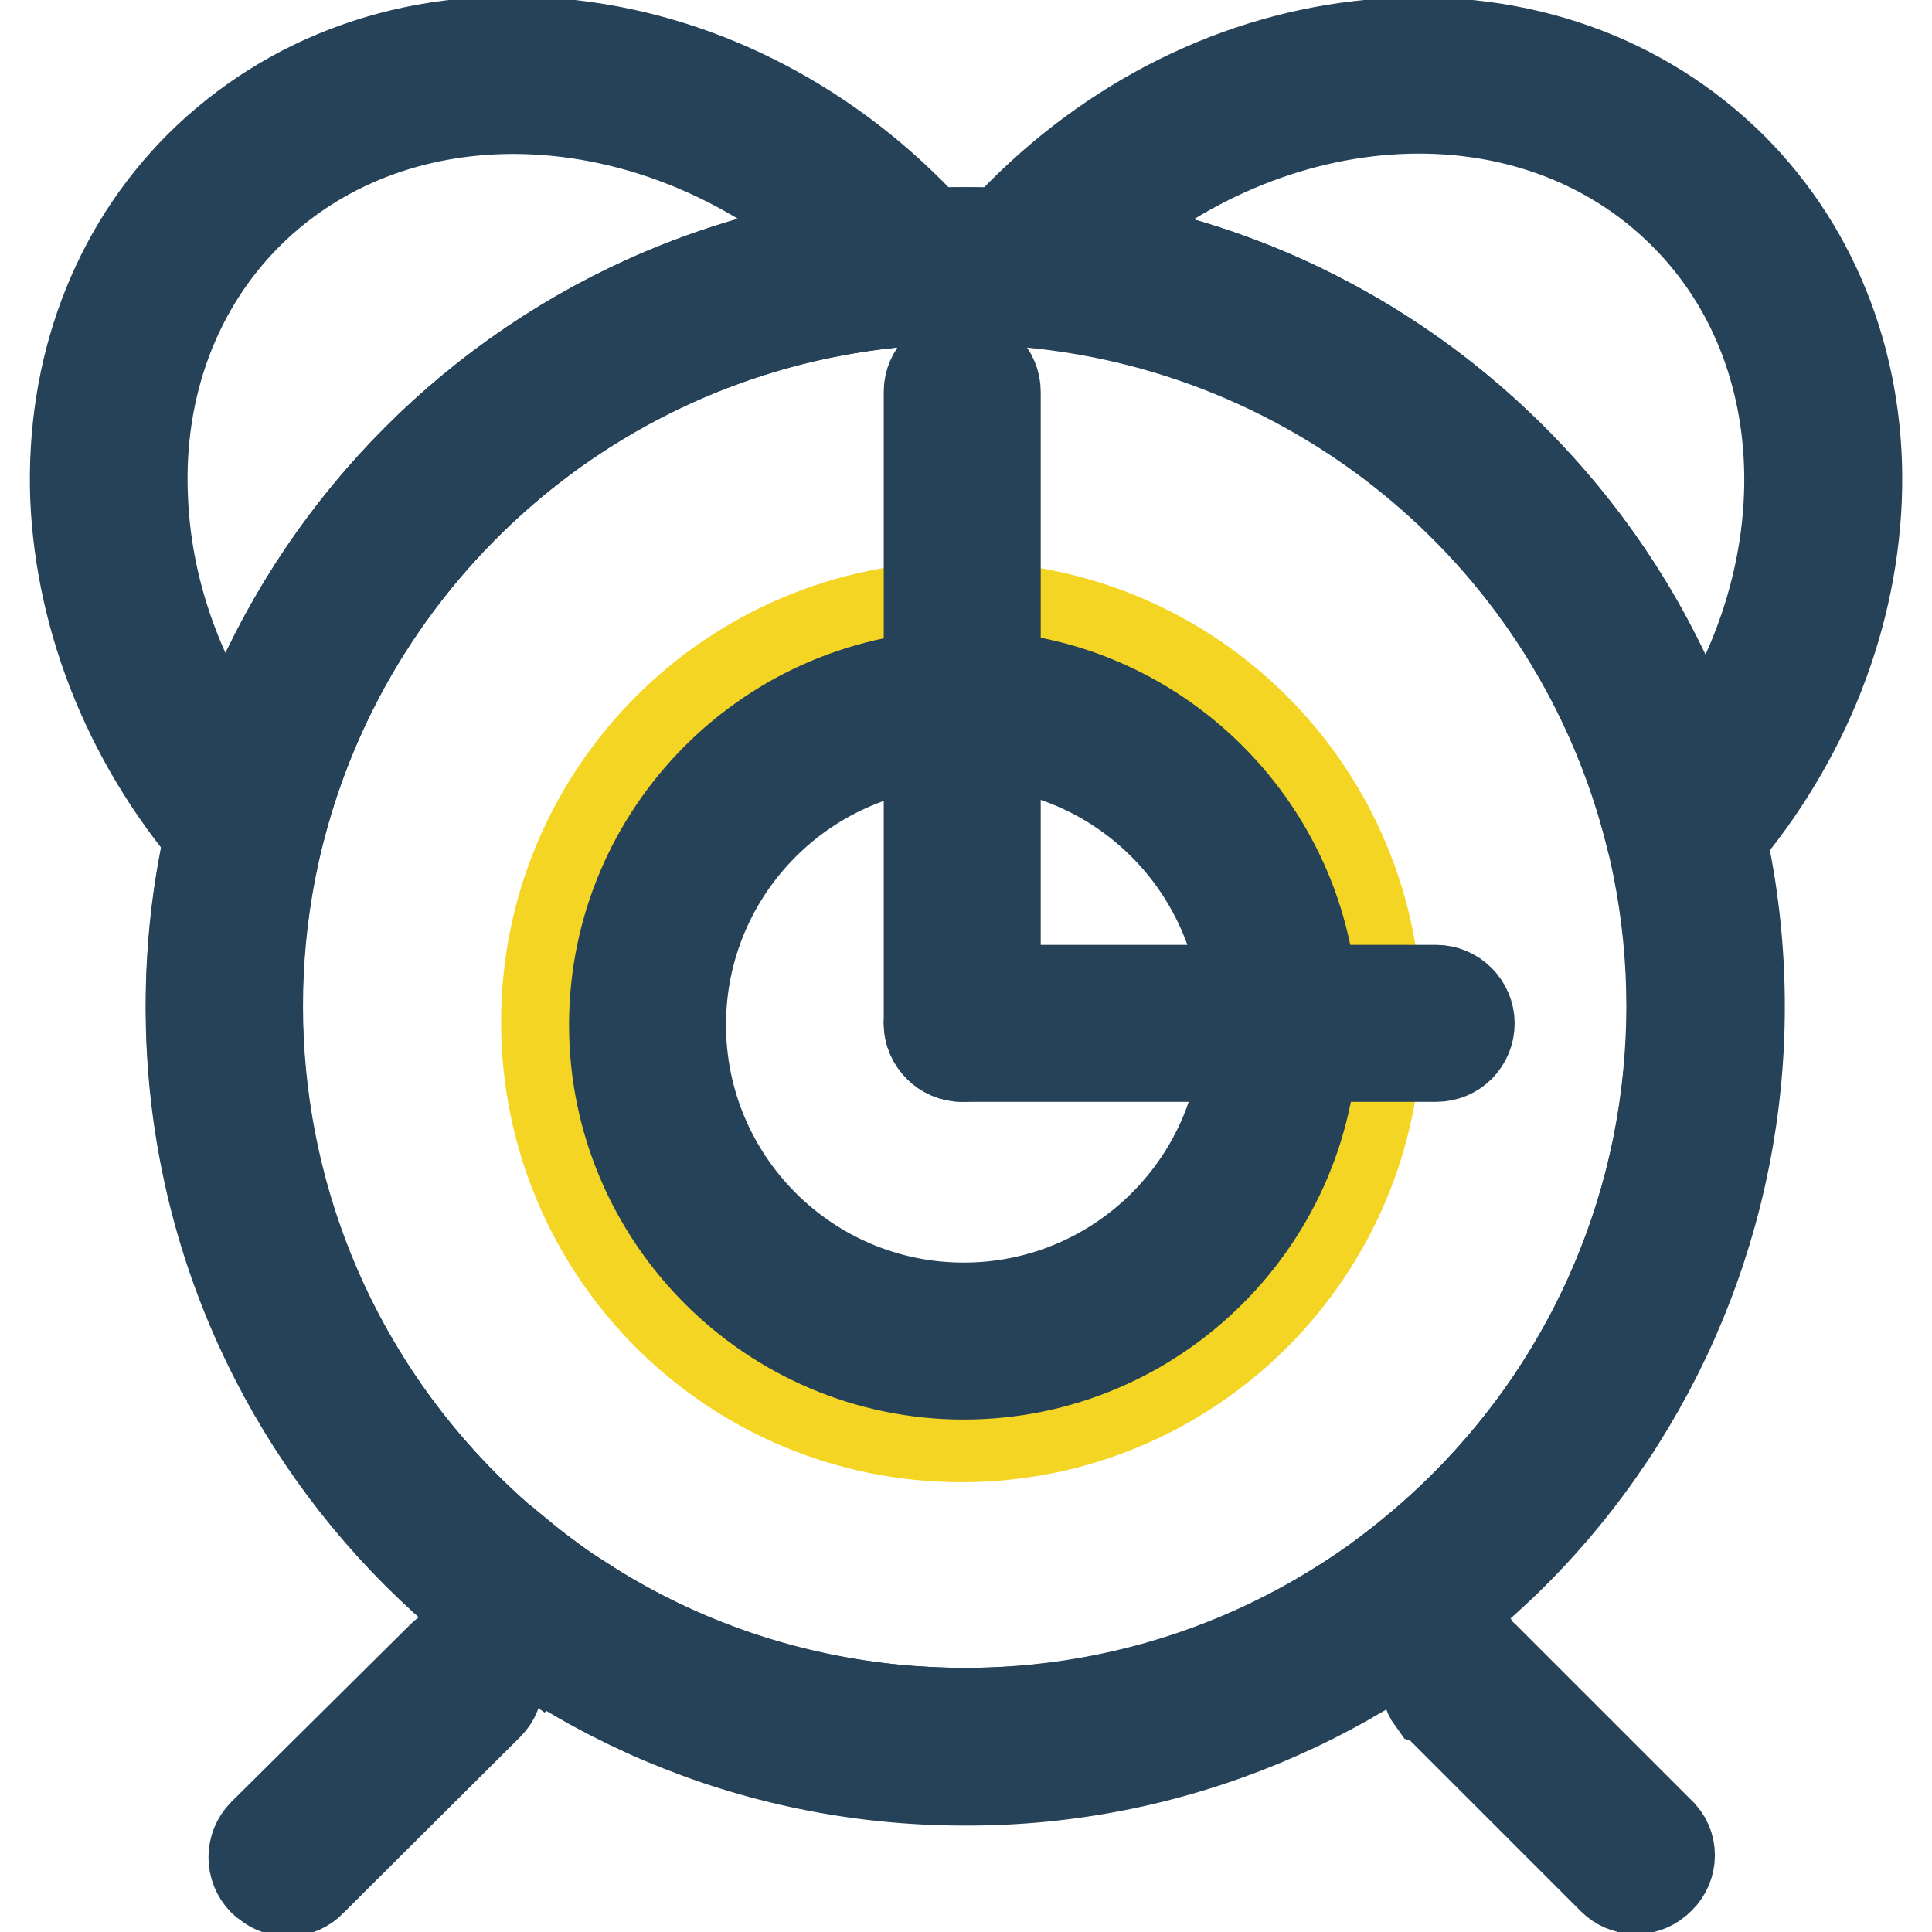 <?xml version="1.0" encoding="utf-8"?>
<!-- Svg Vector Icons : http://www.onlinewebfonts.com/icon -->
<!DOCTYPE svg PUBLIC "-//W3C//DTD SVG 1.1//EN" "http://www.w3.org/Graphics/SVG/1.1/DTD/svg11.dtd">
<svg version="1.1" xmlns="http://www.w3.org/2000/svg" xmlns:xlink="http://www.w3.org/1999/xlink" x="0px" y="0px" viewBox="0 0 256 256" enable-background="new 0 0 256 256" xml:space="preserve">
<g> <path stroke-width="12" fill-opacity="0" stroke="#f4d523"  d="M72.4,135.4c0,30.4,24.6,55,55,55s55-24.6,55-55c0-30.4-24.6-55-55-55S72.4,105.1,72.4,135.4z"/> <path stroke-width="12" fill-opacity="0" stroke="#254258"  d="M32.6,114c-1.3,0-2.5-0.5-3.3-1.5C17.5,99.2,10.7,82.6,10,65.9c-0.6-17,5.2-32.6,16.5-43.9 C38.4,10.2,54.7,4.4,72.6,5.7c17.6,1.2,34.7,9.2,48,22.5c1.4,1.4,2.7,2.8,4,4.3c1.6,1.8,1.4,4.6-0.4,6.2c-0.7,0.6-1.6,1-2.6,1.1 C81,42.5,46.8,71.2,36.9,110.6C36.4,112.6,34.6,114,32.6,114z M68,14.4c-13.2,0-25.8,4.6-35.2,14c-9.5,9.5-14.5,22.8-13.9,37.3 c0.4,12.1,4.6,24.1,11.9,34.5C43.1,64.2,74.3,38,111.8,32C98.9,20.3,83,14.4,68,14.4z M223.1,114.3c-2,0-3.8-1.4-4.3-3.3 c-9.7-39.5-43.9-68.2-84.4-71.1c-2.4-0.2-4.3-2.3-4.1-4.7c0.1-1,0.4-1.9,1.1-2.6c1.3-1.5,2.7-3,4-4.3c13.3-13.3,30.3-21.3,48-22.5 c17.9-1.2,34.2,4.6,46.1,16.4c11.3,11.3,17.2,27,16.5,44c-0.7,16.8-7.6,33.4-19.5,46.7C225.6,113.7,224.4,114.3,223.1,114.3 L223.1,114.3z M144.2,32.1c18.5,2.9,35.8,10.9,50,23.1c14.2,12,24.8,27.7,30.8,45.3c16.6-23.6,16.3-54-1.8-72.1 C203.1,8.2,168.3,10.1,144.2,32.1z"/> <path stroke-width="12" fill-opacity="0" stroke="#254258"  d="M127.8,227c-17.7,0-35-4.9-49.9-14.4l-6.4,6.4c34.1,22.4,78.2,22.4,112.4,0.2l-6.4-6.4 C162.6,222.2,145.4,227.1,127.8,227z"/> <path stroke-width="12" fill-opacity="0" stroke="#254258"  d="M61.6,199.6C25,163,25,103.6,61.6,67c36.6-36.6,95.9-36.6,132.5,0c36.6,36.6,36.6,95.9,0,132.5 c-2.9,2.9-6,5.6-9.2,8.1l6.3,6.3c3.2-2.5,6.3-5.3,9.2-8.1c40.1-40.1,40-105,0-145s-105-40-145,0c-40.1,40.1-40.1,105,0,145 c2.8,2.8,5.8,5.5,8.9,8l6.3-6.3C67.4,205.1,64.4,202.4,61.6,199.6z"/> <path stroke-width="12" fill-opacity="0" stroke="#254258"  d="M70.6,207.5l-6.3,6.3c2.3,1.9,4.8,3.6,7.2,5.3l6.4-6.4C75.4,211.1,72.9,209.4,70.6,207.5z M184.9,207.7 c-2.4,1.8-4.8,3.5-7.4,5.1l6.4,6.4c2.5-1.6,4.9-3.4,7.3-5.2L184.9,207.7z"/> <path stroke-width="12" fill-opacity="0" stroke="#254258"  d="M127.8,235.9c-56.6,0-102.6-45.9-102.5-102.6c0-56.6,45.9-102.6,102.6-102.5c56.6,0,102.6,45.9,102.6,102.6 c0,27.2-10.8,53.3-30,72.5C181.2,225.1,155.1,236,127.8,235.9z M127.8,39.6c-51.8,0-93.7,42-93.7,93.7c0,51.8,42,93.7,93.7,93.7 c51.8,0,93.7-42,93.7-93.7c0-24.9-9.9-48.7-27.5-66.3C176.6,49.4,152.7,39.5,127.8,39.6z"/> <path stroke-width="12" fill-opacity="0" stroke="#254258"  d="M127.7,182.1c-25.5,0-46.3-20.8-46.3-46.3c0-25.5,20.8-46.3,46.3-46.3c25.5,0,46.3,20.8,46.3,46.3 C174,161.3,153.2,182.1,127.7,182.1z M127.7,98.3c-20.7,0-37.5,16.8-37.5,37.5c0,20.7,16.8,37.5,37.5,37.5s37.5-16.8,37.5-37.5l0,0 C165.1,115.1,148.4,98.3,127.7,98.3z"/> <path stroke-width="12" fill-opacity="0" stroke="#254258"  d="M127.5,140c-2.4,0-4.4-2-4.4-4.4c0,0,0,0,0,0V51.9c0-2.4,2-4.4,4.4-4.4s4.4,2,4.4,4.4v83.7 C131.9,138,130,140,127.5,140C127.5,140,127.5,140,127.5,140z"/> <path stroke-width="12" fill-opacity="0" stroke="#254258"  d="M190.3,140h-62.8c-2.4,0-4.4-2-4.4-4.4c0-2.4,2-4.4,4.4-4.4h62.8c2.4,0,4.4,2,4.4,4.4 C194.7,138,192.8,140,190.3,140z"/> <path stroke-width="12" fill-opacity="0" stroke="#254258"  d="M64.2,219.2L64.2,219.2c-1.8-1.3-4.2-1.2-5.7,0.4L34.9,243c-1.7,1.7-1.7,4.5,0,6.2c0.1,0.1,0.2,0.2,0.4,0.3 l0.1,0.1c1.7,1.4,4.3,1.3,5.8-0.3l23.5-23.4c1.7-1.7,1.7-4.5,0-6.2C64.5,219.5,64.4,219.4,64.2,219.2z M190.4,225.7l23.3,23.3 c1.6,1.6,4.1,1.7,5.8,0.3l0.1-0.1c1.9-1.5,2.2-4.3,0.6-6.1c-0.1-0.1-0.2-0.2-0.3-0.3l-23.3-23.3c-1.5-1.5-3.9-1.7-5.7-0.4l-0.1,0.1 c-1.9,1.4-2.4,4.2-1,6.1C190.1,225.4,190.2,225.5,190.4,225.7L190.4,225.7z"/></g>
</svg>